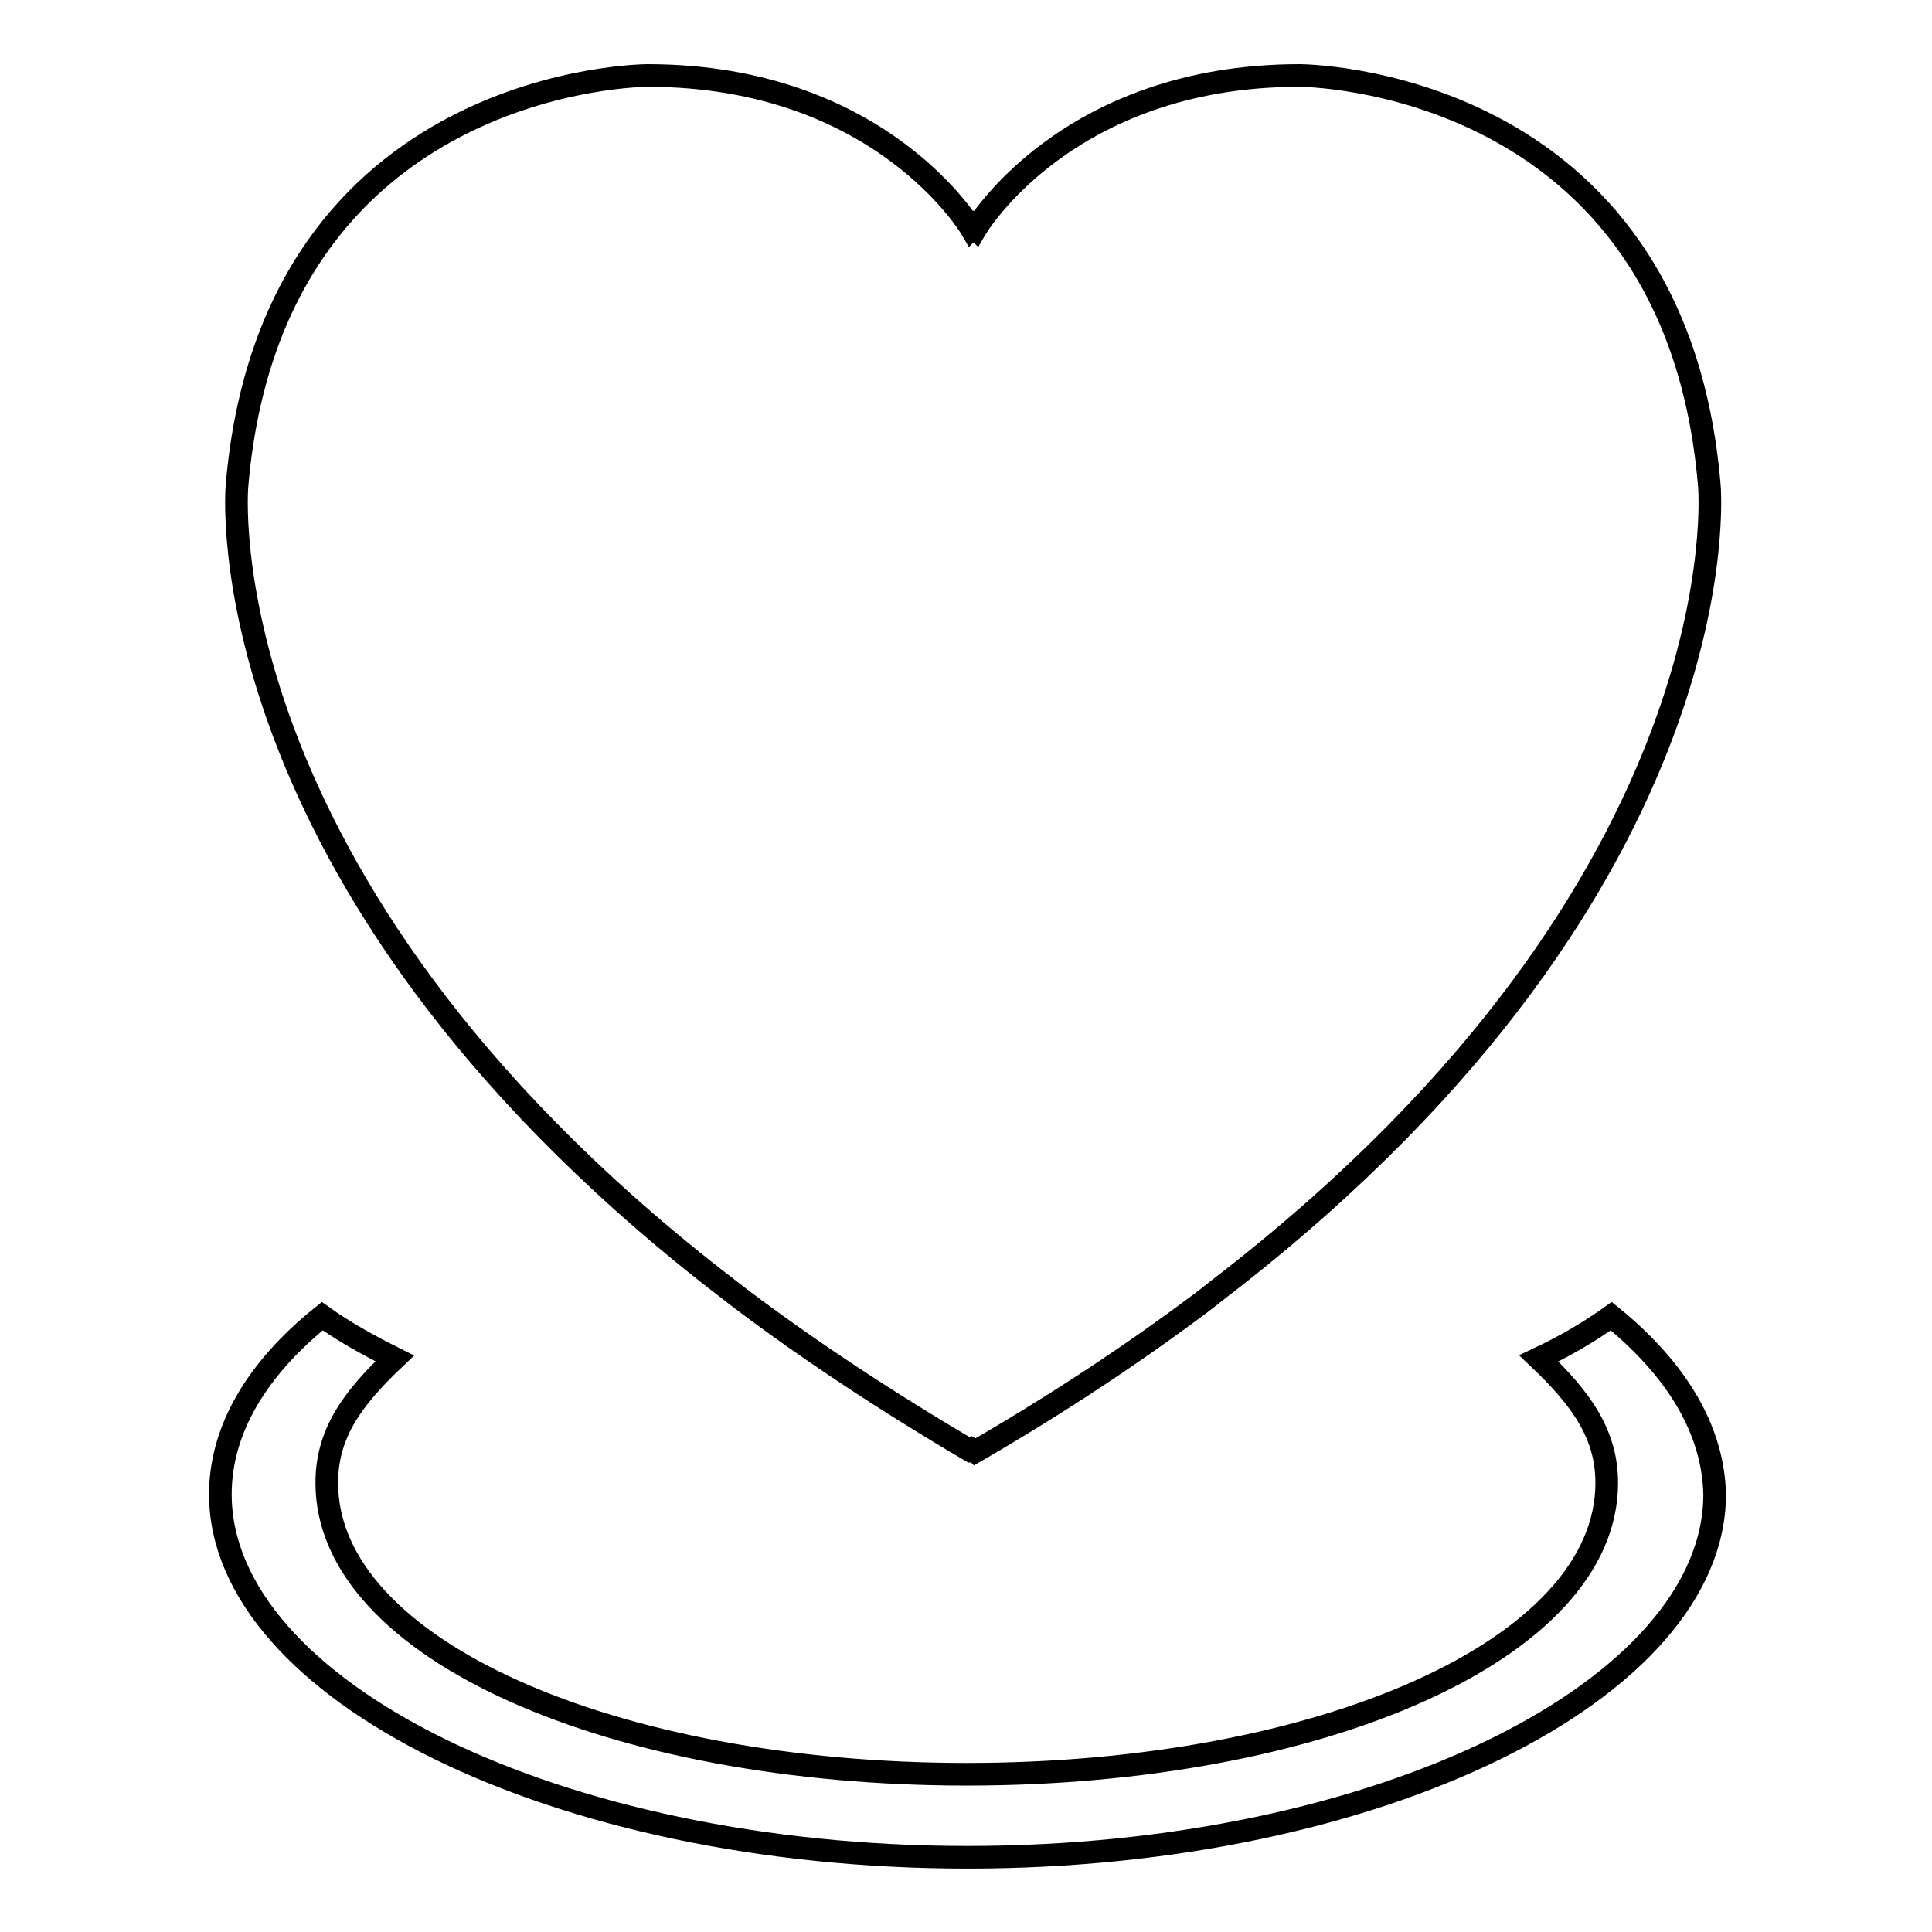 <?xml version="1.0" encoding="utf-8"?>
<!-- Svg Vector Icons : http://www.onlinewebfonts.com/icon -->
<!DOCTYPE svg PUBLIC "-//W3C//DTD SVG 1.1//EN" "http://www.w3.org/Graphics/SVG/1.1/DTD/svg11.dtd">
<svg version="1.1" xmlns="http://www.w3.org/2000/svg" xmlns:xlink="http://www.w3.org/1999/xlink" x="0px" y="0px" viewBox="0 0 256 256" enable-background="new 0 0 256 256" xml:space="preserve">
<g><g><path stroke-width="3" fill-opacity="0" stroke="#000000"  d="M94.8,169.5c1.2,0.9,2.3,1.8,3.5,2.7c8.9,6.7,19,13.4,30.4,20.1c0,0,0.1,0,0.3-0.2c0.2,0.1,0.3,0.2,0.3,0.2c11.2-6.5,21.1-13.1,29.9-19.7c1.2-0.9,2.4-1.9,3.6-2.8c68.4-53.3,63.7-105.4,63.7-105.4C222,10,172.2,10,172.2,10c-31,0-42.9,20.3-42.9,20.3c-0.1-0.1-0.2-0.2-0.3-0.3c-0.1,0.1-0.2,0.2-0.3,0.3c0,0-11.9-20.3-42.9-20.3c0,0-49.8,0-54.4,54.4C31.4,64.4,26.7,116.3,94.8,169.5z"/><path stroke-width="3" fill-opacity="0" stroke="#000000"  d="M213.5,174.4c-2.8,2-6,3.9-9.6,5.6c5.7,5.4,9,10.1,9,16.5c0,22.1-38,38.6-84.8,38.6s-84.8-16.5-84.8-38.6c0-6.5,3.3-11.1,9-16.5c-3.6-1.8-6.8-3.6-9.6-5.6c-8.6,6.9-13.5,15-13.5,23.6c0,25.8,44.3,48.1,99,48.1c54.7,0,99-22.3,99-48.1C227,189.3,222,181.3,213.5,174.4z"/></g></g>
</svg>